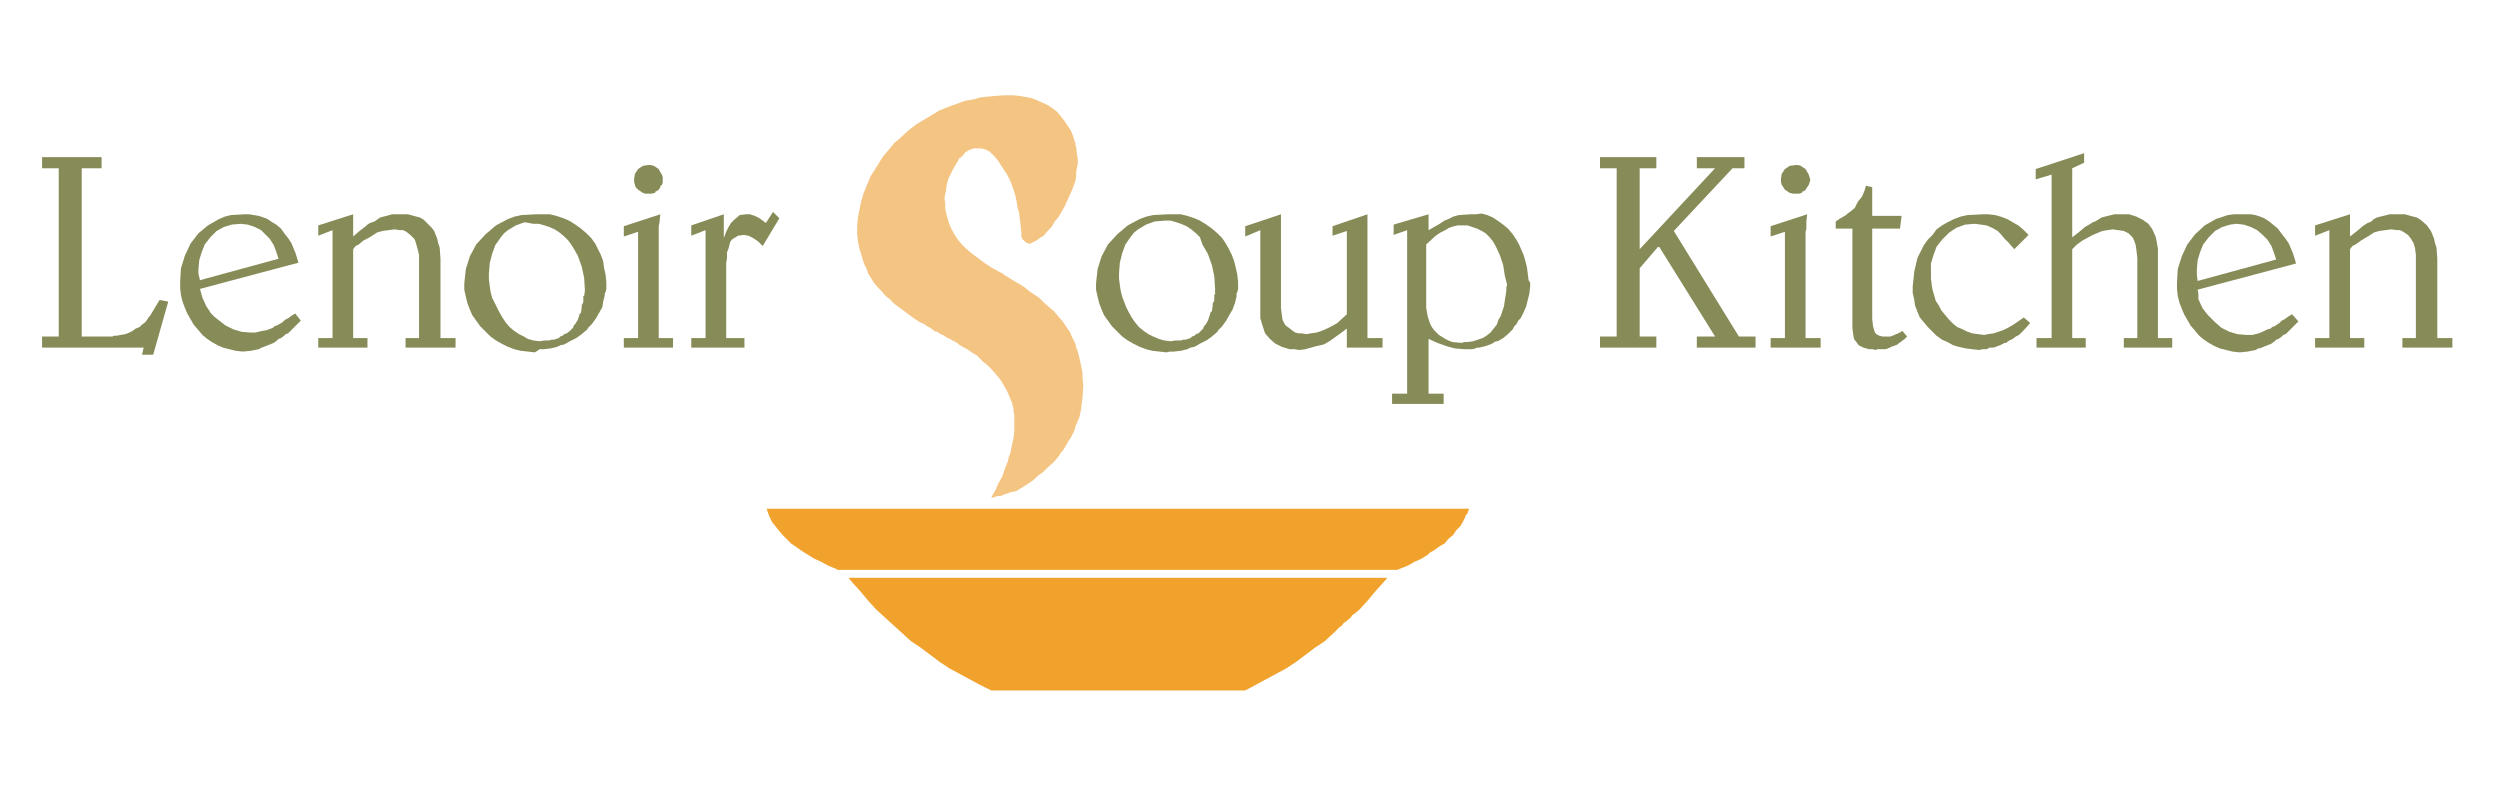 <?xml version="1.0" encoding="utf-8"?>
<!-- Generator: Adobe Illustrator 22.0.1, SVG Export Plug-In . SVG Version: 6.00 Build 0)  -->
<svg version="1.1" xmlns="http://www.w3.org/2000/svg" xmlns:xlink="http://www.w3.org/1999/xlink" x="0px" y="0px" width="315px"
	 height="100px" viewBox="0 0 315 100" style="enable-background:new 0 0 315 100;" xml:space="preserve">
<style type="text/css">
	.st0{fill-rule:evenodd;clip-rule:evenodd;fill:#878B57;}
	.st1{fill:#F1A22D;}
	.st2{fill-rule:evenodd;clip-rule:evenodd;fill:#F4C482;}
</style>
<g id="Layer_1">
	<g>
		<polygon class="st0" points="83.5,22.7 83.5,22.3 83.4,22 83.2,21.7 83,21.3 82.7,21.1 82.4,20.9 82,20.8 81.6,20.8 81,20.9 
			80.4,21.3 80,21.9 79.9,22.5 79.9,22.9 80,23.3 80.1,23.6 80.4,23.9 80.7,24.1 81,24.3 81.3,24.4 81.7,24.4 81.7,24.4 81.8,24.4 
			81.9,24.4 82.1,24.4 82.5,24.3 82.6,24.2 82.6,24.1 82.6,24.1 82.7,24.1 83,23.9 83.2,23.6 83.2,23.5 83.2,23.4 83.3,23.4 
			83.4,23.3 83.5,23 83.5,22.7 		"/>
		<polygon class="st0" points="98.2,27.5 97.4,26.7 96.5,28.1 95.7,27.5 95.1,27.2 94.5,27 94,27 93.2,27.1 92.5,27.7 92.1,28.1 
			91.8,28.6 91.5,29.2 91.2,30 91.2,27 87.1,28.4 87.1,29.7 88.9,29 88.9,42.6 87.1,42.6 87.1,43.8 93.8,43.8 93.8,42.6 91.5,42.6 
			91.5,34.2 91.5,33.2 91.6,32.5 91.6,31.8 91.8,31.3 92,30.5 92.2,30.2 92.5,30 93,29.7 93.7,29.6 94.3,29.7 94.9,30 95.5,30.4 
			96.1,31 98.2,27.5 		"/>
		<polygon class="st0" points="83,29.9 83,29.4 83,29.2 83,28.9 83,28.5 83.1,28 83.2,27 78.6,28.5 78.6,29.8 80.4,29.2 80.4,42.6 
			78.6,42.6 78.6,43.8 84.8,43.8 84.8,42.6 83,42.6 83,29.9 		"/>
		<path class="st0" d="M76.4,35.5l-0.1-0.9l-0.2-0.9L76,32.9l-0.3-0.8l-0.4-0.8L75,30.7L74.5,30l-0.6-0.6l-0.7-0.6l-0.7-0.5
			l-0.8-0.5L71,27.5l-0.9-0.3l-0.8-0.2L68.4,27h-0.9l-1.8,0.1l-0.9,0.2l-0.8,0.3l-1.5,0.8l-1.3,1.1l-1.2,1.3l-0.8,1.5l-0.5,1.6
			l-0.2,1.8v0.8l0.2,0.9l0.2,0.8l0.3,0.8l0.3,0.7l0.5,0.7l0.5,0.7l0.7,0.7l0.6,0.6l0.7,0.5l0.7,0.4l0.8,0.4l0.8,0.3l0.8,0.2l0.9,0.1
			l0.9,0.1L68,44h0.5l0.9-0.1l0.8-0.2l0.4-0.2l0.5-0.1l0.7-0.4l0.8-0.4l0.7-0.5l0.7-0.6l0.1-0.2l0.1-0.1l0.1-0.1l0.3-0.3l0.5-0.7
			l0.4-0.7l0.4-0.7L76,38l0.2-0.8V37l0.1-0.2l0.1-0.4L76.4,35.5L76.4,35.5z M67.2,28.2h0.7l0.7,0.2l0.6,0.2l0.7,0.3l0.6,0.4l0.6,0.5
			l0.5,0.5l0.5,0.7l0.7,1.2l0.5,1.4l0.3,1.4l0.1,1.6l-0.1,0.7l-0.1,0v0.1v0.2v0.4l-0.1,0.3l-0.1,0.1v0.1v0.2l-0.1,0.7l-0.1,0.1
			l-0.1,0.1v0.1L73,39.7l-0.2,0.6l-0.3,0.5L72.3,41l-0.1,0.3l-0.4,0.4L71.4,42l-0.3,0.1l-0.2,0.2l-0.3,0.1l-0.2,0.2l-0.3,0.1
			l-0.3,0.1l-0.3,0l-0.3,0.1l-0.6,0l-0.6,0.1l-0.8-0.1l-0.7-0.2L66,42.4l-0.6-0.3l-0.6-0.4l-0.6-0.5l-0.5-0.6l-0.4-0.6l-0.4-0.7
			l-0.3-0.6L62,37.5l-0.2-0.8l-0.1-0.7l-0.1-0.8v-0.7l0.1-1.3l0.3-1.2l0.4-1.1l0.7-1l0.4-0.5l0.5-0.4l1-0.6l1.1-0.4L67.2,28.2
			L67.2,28.2z"/>
		<polygon class="st0" points="10.3,21.2 12.8,21.2 12.8,19.8 5.3,19.8 5.3,21.2 7.4,21.2 7.4,42.4 5.3,42.4 5.3,43.8 18.1,43.8 
			17.9,44.7 19.3,44.7 21.2,38 20.1,37.8 19.5,38.8 19.2,39.3 18.9,39.8 18.7,40 18.6,40.2 18.3,40.6 17.9,40.9 17.6,41.2 
			17.1,41.4 16.7,41.7 16.3,41.9 15.8,42.1 15.2,42.2 14.7,42.3 14.4,42.3 14.3,42.3 14.2,42.4 13.9,42.4 13.7,42.4 13.6,42.4 
			10.3,42.4 10.3,21.2 		"/>
		<path class="st0" d="M35.4,28.8l-0.6-0.5L34.3,28l-0.6-0.4l-0.5-0.2l-0.6-0.2L32,27.1L31.4,27h-0.6l-1.7,0.1l-0.8,0.2l-0.7,0.3
			l-1.4,0.8L25,29.4l-1,1.3l-0.7,1.5l-0.5,1.6l-0.1,1.7v0.8l0.1,0.9L23,38l0.3,0.8l0.3,0.7l0.4,0.7l0.4,0.7l0.6,0.7l0.5,0.6l0.6,0.5
			l0.6,0.4l0.7,0.4l0.7,0.3l0.8,0.2l0.8,0.2l0.9,0.1l1-0.1l1-0.2l0.2-0.1l0.1-0.1H33l0.5-0.2l0.5-0.2l0.5-0.2l0.4-0.3l0.2-0.2
			l0.3-0.1l0.4-0.3l0.2-0.2l0.3-0.1l0.2-0.2l0.2-0.2l0.4-0.4l0.8-0.8l-0.7-0.9l-0.5,0.3l-0.4,0.3l-0.4,0.2l-0.3,0.3L34.9,41
			l-0.3,0.1l-0.2,0.2l-0.8,0.3L33,41.7l-0.8,0.2l-0.7,0l-1.1-0.1l-1-0.3l-1-0.5l-0.9-0.7L27,39.9l-0.4-0.4l-0.6-0.9l-0.5-1.1
			l-0.3-1.1l12.4-3.3l-0.2-0.7l-0.2-0.6l-0.5-1.2l-0.4-0.6l-0.4-0.5L35.4,28.8L35.4,28.8z M33.4,29.5l0.6,0.6l0.5,0.8l0.3,0.8
			l0.3,0.9l-9.9,2.7L25,34.5V34l0.1-1.2l0.3-1l0.4-1l0.7-0.9l0.8-0.8l0.9-0.5l1-0.3l1.1-0.1l0.9,0.1l0.9,0.3l0.8,0.4L33.4,29.5
			L33.4,29.5z"/>
		<polygon class="st0" points="57.4,42.6 55.5,42.6 55.5,32.6 55.4,31.2 55.2,30.6 55.1,30.1 54.7,29.1 54.4,28.7 54.1,28.4 
			53.4,27.7 52.9,27.4 52.5,27.3 51.4,27 50.2,27 49.4,27 48.7,27.2 47.9,27.4 47.2,27.9 46.6,28.1 46.3,28.3 46.1,28.5 45.3,29.1 
			44.5,29.8 44.5,27 40.1,28.4 40.1,29.7 41.9,29 41.9,42.6 40.1,42.6 40.1,43.8 46.3,43.8 46.3,42.6 44.5,42.6 44.5,31.4 44.8,31 
			45.2,30.8 45.8,30.3 46.4,30 46.9,29.7 47.5,29.3 48.2,29.1 49.7,28.9 50.4,29 50.8,29 51.2,29.2 51.7,29.6 52.2,30.1 52.3,30.3 
			52.4,30.6 52.6,31.3 52.8,32.1 52.8,33 52.8,42.6 51.1,42.6 51.1,43.8 57.4,43.8 57.4,42.6 		"/>
	</g>
	<g>
		<polygon class="st0" points="201.6,21.2 203.7,21.2 203.7,42.4 201.6,42.4 201.6,43.8 208.7,43.8 208.7,42.4 206.6,42.4 
			206.6,33.8 209,31 216.1,42.4 213.8,42.4 213.8,43.8 221.2,43.8 221.2,42.4 219.1,42.4 210.9,29.1 218.3,21.2 219.8,21.2 
			219.8,19.8 213.8,19.8 213.8,21.2 216.1,21.2 206.6,31.4 206.6,21.2 208.7,21.2 208.7,19.8 201.6,19.8 201.6,21.2 		"/>
		<polygon class="st0" points="167.9,28.5 167.9,29.7 169.7,29.1 169.7,39.6 168.5,40.7 167.8,41.1 167.2,41.4 166.5,41.7 
			165.9,41.9 165.2,42 164.6,42.1 164,42 163.6,42 163.2,41.9 162.9,41.7 162.4,41.3 162.1,41.1 161.9,40.9 161.6,40.3 161.5,39.6 
			161.4,38.8 161.4,37.9 161.4,27 156.9,28.5 156.9,29.8 158.8,29 158.8,38.9 158.8,40.1 159.1,41.1 159.4,42 160,42.7 160.7,43.3 
			161.5,43.7 162.5,44 163.1,44 163.7,44.1 164.5,44 164.8,43.9 165.2,43.8 165.9,43.6 166.8,43.4 167.5,43 168.2,42.5 168.9,42 
			169.3,41.7 169.7,41.4 169.7,43.8 174.2,43.8 174.2,42.6 172.3,42.6 172.3,27 167.9,28.5 		"/>
		<path class="st0" d="M156,35.5l-0.1-0.9l-0.2-0.9l-0.2-0.8l-0.3-0.8l-0.4-0.8l-0.4-0.7L154,30l-0.6-0.6l-0.7-0.6l-0.7-0.5
			l-0.8-0.5l-0.7-0.3l-0.9-0.3l-0.8-0.2L148,27h-0.9l-1.8,0.1l-0.9,0.2l-0.8,0.3l-1.5,0.8l-1.3,1.1l-1.2,1.3l-0.8,1.5l-0.5,1.6
			l-0.2,1.8v0.8l0.2,0.9l0.2,0.8l0.3,0.8l0.3,0.7l0.5,0.7l0.5,0.7l0.7,0.7l0.6,0.6l0.7,0.5l0.7,0.4l0.8,0.4l0.8,0.3l0.8,0.2l0.9,0.1
			l0.9,0.1l0.4-0.1h0.5l0.9-0.1l0.8-0.2l0.4-0.2l0.5-0.1l0.7-0.4l0.8-0.4l0.7-0.5l0.7-0.6l0.1-0.2l0.1-0.1l0.1-0.1l0.3-0.3l0.5-0.7
			l0.4-0.7l0.4-0.7l0.3-0.8l0.2-0.8V37l0.1-0.2l0.1-0.4L156,35.5L156,35.5z M151.5,30.8l0.7,1.2l0.5,1.4l0.3,1.4l0.1,1.6l0,0.7
			l-0.1,0v0.1v0.2v0.4l-0.1,0.3l-0.1,0.1v0.1v0.2l-0.1,0.7l-0.1,0.1l-0.1,0.1v0.1l-0.1,0.3l-0.2,0.6l-0.3,0.5l-0.2,0.2l-0.1,0.3
			l-0.4,0.4L151,42l-0.3,0.1l-0.2,0.2l-0.3,0.1l-0.2,0.2l-0.3,0.1l-0.3,0.1l-0.3,0l-0.3,0.1h-0.4l-0.3,0l-0.6,0.1l-0.8-0.1l-0.7-0.2
			l-0.7-0.3l-0.6-0.3l-0.6-0.4l-0.6-0.5l-0.5-0.6l-0.4-0.6l-0.4-0.7l-0.3-0.6l-0.5-1.3l-0.2-0.8l-0.1-0.7l-0.1-0.8v-0.7l0.1-1.3
			l0.3-1.2l0.4-1.1l0.7-1l0.4-0.5l0.5-0.4l1-0.6l1.1-0.4l1.3-0.1h0.7l0.7,0.2l0.6,0.2l0.7,0.3l0.6,0.4l0.6,0.5l0.5,0.5L151.5,30.8
			L151.5,30.8z"/>
		<path class="st0" d="M192.6,35.3l-0.1-0.8l-0.1-0.8l-0.2-0.8l-0.2-0.7l-0.6-1.4l-0.4-0.7l-0.4-0.6l-0.6-0.7l-0.6-0.5l-0.7-0.5
			l-0.6-0.4l-0.7-0.3l-0.7-0.2L186,27h-0.7l-1.5,0.1l-0.7,0.2l-0.6,0.3l-0.5,0.2l-0.6,0.4l-0.7,0.4L180,29V27l-4.4,1.3v1.3l1.7-0.6
			v20.6h-1.9v1.3h6.5v-1.3H180v-6.9l1.1,0.5l1.1,0.4l1.1,0.3l1.2,0.1L185,44h0.5l0.4-0.1l0.2-0.1h0.3l0.8-0.2l0.8-0.3l0.3-0.2
			l0.2-0.1l0.2,0l0.7-0.4l0.6-0.5l0.6-0.6l0.2-0.4l0.3-0.3l0.2-0.4l0.3-0.3l0.2-0.4l0.2-0.4l0.3-0.7l0.2-0.8l0.2-0.8l0.1-0.9v-0.5
			L192.6,35.3L192.6,35.3z M189.9,35.9l-0.1,0.3v0.4l-0.1,0.7l-0.1,0.6l-0.1,0.7l-0.2,0.6l-0.2,0.6l-0.3,0.5l-0.2,0.6l-0.4,0.5
			l-0.4,0.5l-0.5,0.4l-0.5,0.3l-0.6,0.2l-0.6,0.2l-0.7,0.1h-0.4l-0.3,0.1l-1.2-0.1l-0.5-0.2l-0.4-0.2l-0.8-0.5l-0.6-0.6l-0.3-0.4
			l-0.2-0.4l-0.3-0.9l-0.2-1.1l0-1.2v-6.8l1.2-1.1l0.6-0.4l0.6-0.3l0.5-0.3l0.6-0.2l0.5-0.1h0.6h0.6l0.6,0.2l0.6,0.2l0.6,0.3
			l0.5,0.3l0.5,0.5l0.4,0.5l0.4,0.7l0.5,1.1l0.4,1.2l0.2,1.3L189.9,35.9L189.9,35.9z"/>
		<polygon class="st0" points="303.8,30.1 303.9,30.3 304.1,30.6 304.3,31.3 304.4,32.1 304.4,33 304.4,42.6 302.7,42.6 302.7,43.8 
			309,43.8 309,42.6 307.1,42.6 307.1,32.6 307,31.2 306.8,30.6 306.7,30.1 306.3,29.1 306,28.7 305.8,28.4 305,27.7 304.5,27.4 
			304.1,27.3 303,27 301.8,27 301.1,27 300.3,27.2 299.5,27.4 299.1,27.6 298.8,27.9 298.3,28.1 298,28.3 297.7,28.5 297,29.1 
			296.1,29.8 296.1,27 291.7,28.4 291.7,29.7 293.5,29 293.5,42.6 291.7,42.6 291.7,43.8 297.9,43.8 297.9,42.6 296.1,42.6 
			296.1,31.4 296.4,31 296.8,30.8 297.5,30.3 298,30 298.5,29.7 299.1,29.3 299.8,29.1 301.3,28.9 302.1,29 302.4,29 302.8,29.2 
			303.4,29.6 303.8,30.1 		"/>
		<path class="st0" d="M287,28.8l-0.6-0.5l-0.5-0.4l-0.6-0.4l-0.5-0.2l-0.6-0.2l-0.6-0.1L283,27h-0.6h-0.9l-0.8,0.1l-1.5,0.5
			l-1.4,0.8l-1.2,1.1l-1,1.3l-0.7,1.5l-0.5,1.6l-0.1,1.7v0.8l0.1,0.9l0.2,0.8l0.3,0.8l0.3,0.7l0.4,0.7l0.4,0.7l0.6,0.7l0.5,0.6
			l0.6,0.5l0.6,0.4l0.7,0.4l0.7,0.3l0.8,0.2l0.8,0.2l0.9,0.1l1-0.1l1-0.2l0.2-0.1l0.1-0.1h0.2l0.5-0.2l0.5-0.2l0.5-0.2l0.4-0.3
			l0.2-0.2l0.3-0.1l0.4-0.3l0.2-0.2l0.3-0.1l0.2-0.2l0.2-0.2l0.4-0.4l0.8-0.8l-0.8-0.9l-0.5,0.3l-0.4,0.3l-0.4,0.2l-0.3,0.3
			l-0.6,0.4l-0.3,0.1l-0.2,0.2l-0.4,0.1l-0.2,0.1l-0.2,0.1l-0.7,0.3l-0.8,0.2h-0.4h-0.2h-0.1H283v0l-1.1-0.1l-1-0.3l-1-0.5l-0.8-0.7
			l-0.5-0.5l-0.4-0.4l-0.4-0.5l-0.3-0.4l-0.5-1.1L277,37l-0.1-0.5l12.4-3.3l-0.2-0.7l-0.2-0.6l-0.5-1.2l-0.4-0.6l-0.4-0.5L287,28.8
			L287,28.8z M281.8,28.2l0.9,0.1l0.9,0.3l0.8,0.4l0.7,0.6l0.6,0.6l0.5,0.8l0.3,0.8l0.3,0.9l-9.9,2.7l-0.1-0.8V34l0.1-1.2l0.3-1
			l0.4-1l0.7-0.9l0.8-0.8l0.9-0.5l1-0.3L281.8,28.2L281.8,28.2z"/>
		<polygon class="st0" points="261.1,21.2 262.6,20.5 262.6,19.3 256.5,21.3 256.5,22.6 258.5,22 258.5,42.6 256.6,42.6 256.6,43.8 
			262.8,43.8 262.8,42.6 261.1,42.6 261.1,31.4 261.7,30.8 262.4,30.3 263.7,29.6 264.9,29.1 266.2,28.9 266.9,29 267.6,29.1 
			268.2,29.4 268.7,29.9 268.9,30.3 269.1,30.9 269.2,31.6 269.3,32.5 269.3,42.6 267.6,42.6 267.6,43.8 273.7,43.8 273.7,42.6 
			271.9,42.6 271.9,32 271.9,31.3 271.8,30.8 271.7,30.2 271.6,29.8 271.2,28.9 270.7,28.2 270,27.7 269.2,27.3 268.3,27 267.2,27 
			266.4,27 265.6,27.2 264.8,27.4 264,27.9 263.7,28 263.4,28.2 262.7,28.6 262,29.2 261.1,29.9 261.1,21.2 		"/>
		<polygon class="st0" points="228.1,22.7 228,22.3 227.9,22 227.5,21.3 227.2,21.1 226.9,20.9 226.6,20.8 226.2,20.8 225.5,20.9 
			224.9,21.3 224.5,21.9 224.4,22.5 224.4,22.9 224.5,23.3 224.7,23.6 224.9,23.9 225.2,24.1 225.5,24.3 225.9,24.4 226.3,24.4 
			226.3,24.4 226.4,24.4 226.5,24.4 226.7,24.4 227,24.3 227.1,24.2 227.1,24.1 227.2,24.1 227.3,24.1 227.5,23.9 227.7,23.6 
			227.9,23.3 228,23 228.1,22.7 		"/>
		<polygon class="st0" points="235.9,23.6 235.1,23.4 235,23.8 234.9,24.1 234.6,24.8 234.1,25.4 233.7,26.2 233.1,26.7 232.8,26.9 
			232.7,27 232.6,27.1 231.9,27.5 231.3,27.9 231.3,28.8 233.4,28.8 233.4,40.4 233.4,41.3 233.5,42.1 233.6,42.7 233.9,43.1 
			234.2,43.5 234.8,43.8 235.5,44 235.9,44 236.4,44.1 236.5,44 236.7,44 237,44 237.6,44 238.1,43.8 238.3,43.7 238.6,43.6 
			239.1,43.4 239.3,43.2 239.5,43.1 239.7,42.9 239.9,42.8 240.3,42.4 239.7,41.7 239.2,42 238.9,42.1 238.7,42.2 238.2,42.4 
			237.7,42.4 237.2,42.4 236.8,42.3 236.4,42.1 236.2,41.8 236,41.1 235.9,40.2 235.9,28.8 239.4,28.8 239.6,27.2 235.9,27.2 
			235.9,23.6 		"/>
		<polygon class="st0" points="227.5,29.9 227.5,29.4 227.5,29.2 227.6,28.9 227.6,28.5 227.6,28 227.7,27 223.1,28.5 223.1,29.8 
			224.9,29.2 224.9,42.6 223.1,42.6 223.1,43.8 229.4,43.8 229.4,42.6 227.5,42.6 227.5,29.9 		"/>
		<polygon class="st0" points="253.8,31.4 255.6,29.6 254.9,28.9 254.3,28.4 253.6,28 252.9,27.6 252.1,27.3 251.4,27.1 250.5,27 
			249.8,27 247.9,27.1 247,27.3 246.2,27.6 245.4,28 244.7,28.4 244,28.9 243.5,29.6 242.9,30.2 242.4,30.9 241.6,32.5 241.2,34.2 
			241,36.1 241,36.9 241.2,37.8 241.3,38.5 241.6,39.3 241.9,40 242.4,40.6 242.9,41.2 243.5,41.8 244,42.3 244.7,42.8 245.4,43.1 
			246.1,43.5 246.8,43.7 247.7,43.9 248.5,44 249.4,44.1 249.8,44 250,44 250.3,44 250.7,43.8 250.9,43.8 251.2,43.8 252,43.5 
			252.4,43.3 252.6,43.2 252.7,43.2 252.8,43.2 252.9,43.1 253,43 253.2,42.9 253.6,42.7 254,42.4 254.4,42.2 255.1,41.5 
			255.8,40.7 255,40 253.7,40.9 253,41.3 252.4,41.6 251.2,42 250.5,42.1 250,42.2 249.2,42.1 248.5,42 247.9,41.8 247.3,41.5 
			246.6,41.2 246.1,40.8 245.6,40.3 245.1,39.7 244.6,39.1 244.3,38.5 243.9,37.9 243.7,37.2 243.5,36.5 243.4,35.9 243.3,35.1 
			243.3,34.5 243.3,33.2 243.6,32.2 244,31.1 244.7,30.2 245.6,29.3 246.5,28.7 247.6,28.3 248.8,28.2 249.6,28.3 250.3,28.4 
			251,28.7 251.7,29.1 252.1,29.5 252.6,30.1 253.1,30.6 253.8,31.4 		"/>
	</g>
</g>
<g id="Layer_2">
	<g>
		<polygon class="st1" points="107.4,73.4 108.4,74.5 109.4,75.7 110.4,76.8 112.6,78.8 113.7,79.8 114.8,80.8 116,81.6 117.2,82.5 
			118.4,83.4 119.6,84.2 120.9,84.9 122.2,85.6 123.5,86.3 124.9,87 156.9,87 158.2,86.3 159.5,85.6 160.8,84.9 162.1,84.2 
			163.3,83.4 164.5,82.5 165.7,81.6 166.9,80.8 168,79.8 168.5,79.3 168.8,79 169.1,78.8 169.3,78.5 169.6,78.3 170.2,77.8 
			170.4,77.5 170.7,77.3 171.3,76.8 172.3,75.7 173.3,74.5 174.3,73.4 174.8,72.8 106.9,72.8 		"/>
		<polygon class="st1" points="96.6,64.1 96.8,64.7 97,65.2 97.3,65.8 97.7,66.3 98.1,66.8 98.6,67.4 99.1,67.9 99.7,68.5 
			100.3,68.9 101,69.4 101.8,69.9 102.6,70.4 103.5,70.8 104.4,71.3 105.4,71.7 105.5,71.8 176.1,71.8 176.3,71.7 177.3,71.3 
			177.7,71.1 178.2,70.8 179.1,70.4 179.9,69.9 180,69.8 180.2,69.6 180.6,69.4 181.3,68.9 181.4,68.8 181.5,68.8 181.6,68.7 
			182,68.5 182.5,67.9 183.1,67.4 183.5,66.8 184,66.3 184.3,65.8 184.6,65.2 184.7,64.9 184.9,64.7 185.1,64.1 		"/>
	</g>
	<polygon class="st2" points="135.2,17.1 134.9,16.4 134.5,15.8 134.1,15.2 133.7,14.7 133.2,14.1 132.7,13.7 132.1,13.3 131.5,13 
		131,12.8 130.6,12.6 130.1,12.4 129.7,12.3 129.1,12.2 128.6,12.1 127.6,12 126.5,12 125.3,12.1 124.1,12.2 123.4,12.3 122.8,12.5 
		121.6,12.7 120.5,13.1 119.4,13.5 118.4,13.9 117.4,14.5 116.4,15.1 115.4,15.7 114.5,16.4 113.3,17.5 112.7,18 112.2,18.6 
		111.2,19.8 110.4,21.1 109.7,22.2 109.2,23.4 108.8,24.4 108.5,25.4 108.3,26.4 108.1,27.4 108,28.4 108,29.4 108.1,30.4 
		108.3,31.4 108.5,32 108.7,32.7 108.9,33.3 109.2,33.9 109.4,34.5 109.8,35.1 110.1,35.6 110.6,36.2 111,36.6 111.5,37.2 
		112.1,37.7 112.7,38.3 113.4,38.8 114.2,39.4 115,40 115.9,40.6 116.4,40.8 116.8,41.1 117.2,41.3 117.6,41.6 117.9,41.8 118,41.8 
		118.1,41.8 118.2,41.9 118.5,42.1 118.8,42.2 119.4,42.6 119.7,42.7 119.8,42.8 119.9,42.8 120,42.9 120.6,43.2 120.7,43.3 
		120.7,43.3 120.8,43.4 121.1,43.6 121.5,43.8 121.7,43.9 122,44.1 122.3,44.3 122.6,44.5 123.1,44.8 123.5,45.2 123.9,45.6 
		124.4,46 125,46.6 125.6,47.3 126.1,47.9 126.5,48.6 126.9,49.3 127.2,50 127.5,50.7 127.7,51.5 127.7,51.6 127.7,51.8 127.8,52.3 
		127.8,52.5 127.8,52.8 127.8,53.5 127.8,53.5 127.8,53.6 127.8,53.6 127.8,53.7 127.8,53.9 127.8,54.4 127.7,55.2 127.5,56.1 
		127.3,57.1 127.1,57.6 127,58.1 126.6,59.1 126.3,60 125.8,60.9 125.4,61.8 125.1,62.3 124.9,62.7 125.1,62.7 125.4,62.6 
		125.7,62.5 126.1,62.5 126.5,62.3 126.9,62.2 127.4,62 128,61.9 128.5,61.6 129,61.3 129.6,60.9 130.2,60.5 130.7,60 131.4,59.5 
		132,58.9 132.7,58.3 133.3,57.6 133.6,57.2 133.6,57.1 133.7,57 133.7,57 133.9,56.8 134.4,56 134.6,55.6 134.9,55.2 135.1,54.8 
		135.3,54.4 135.5,53.9 135.5,53.7 135.6,53.5 135.7,53.3 135.8,53 136,52.6 136.1,52.1 136.2,51.7 136.3,50.8 136.4,50.1 
		136.5,48.5 136.4,47.7 136.4,47 136.1,45.5 135.8,44.3 135.6,43.8 135.5,43.3 135,42.3 134.8,41.8 134.5,41.4 133.9,40.5 
		133.2,39.7 132.8,39.2 132.3,38.8 131.4,38 130.9,37.5 130.6,37.3 130.3,37.1 129.7,36.7 129.1,36.2 128.3,35.7 127.6,35.3 
		126.8,34.8 126.6,34.7 126.4,34.5 126,34.3 124.9,33.7 124,33.1 123.2,32.5 122.8,32.2 122.4,31.9 121.7,31.3 121.2,30.8 
		120.7,30.2 120.3,29.6 119.9,28.9 119.6,28.2 119.4,27.5 119.2,26.8 119.1,26.2 119.1,25.6 119,25 119.1,24.4 119.2,24 119.3,23.2 
		119.5,22.5 119.8,21.9 120.1,21.3 120.2,21.1 120.7,20.3 120.8,20 121.1,19.8 121.5,19.4 121.6,19.2 121.8,19.1 122.1,18.9 
		122.4,18.8 122.7,18.7 123,18.7 123.3,18.7 123.6,18.7 124.1,18.8 124.3,18.9 124.5,19 124.7,19.1 124.9,19.3 125.4,19.8 
		125.8,20.3 126.1,20.8 126.9,22 127.3,22.8 127.6,23.6 127.9,24.5 128.1,25.4 128.2,26.1 128.4,26.8 128.5,27.6 128.6,28.4 
		128.7,29.5 128.7,29.8 128.8,30.1 128.9,30.2 129.1,30.4 129.2,30.5 129.4,30.6 129.6,30.7 129.8,30.7 130.2,30.5 130.6,30.3 
		131,30 131.5,29.7 132,29.1 132.5,28.6 132.9,27.9 133.4,27.3 134.1,26.1 134.6,25 135.1,23.9 135.5,22.8 135.6,22.2 135.6,21.6 
		135.8,20.6 135.8,20 135.7,19.5 135.6,18.6 135.5,18.2 135.5,18 135.4,17.8 135.2,17.1 	"/>
</g>
</svg>
